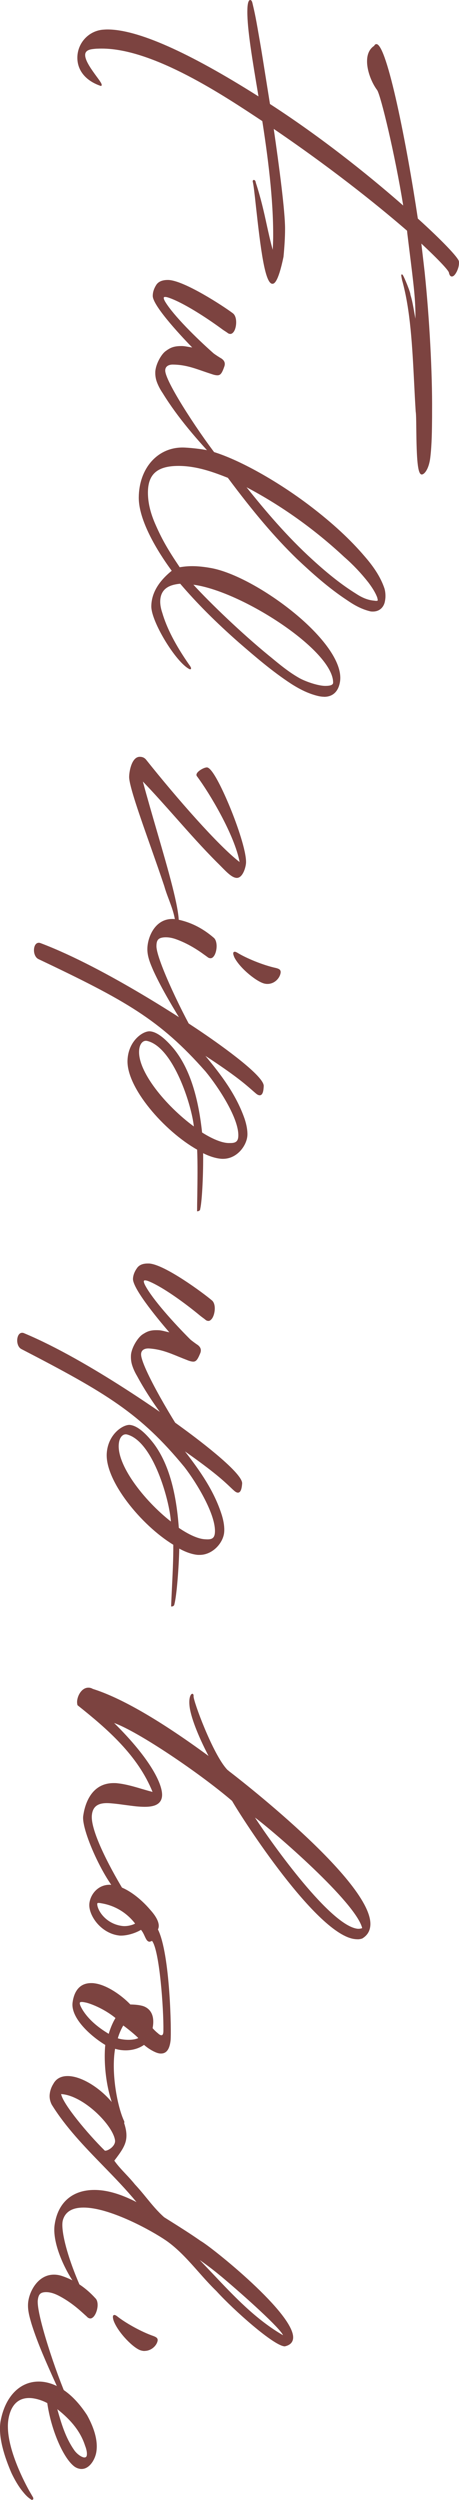 <?xml version="1.0" encoding="UTF-8"?>
<svg id="b" data-name="レイヤー 2" xmlns="http://www.w3.org/2000/svg" viewBox="0 0 70.59 384.34">
  <defs>
    <style>
      .d {
        fill: #7c4340;
      }
    </style>
  </defs>
  <g id="c" data-name="txt">
    <g>
      <path class="d" d="M64.86,72.95c-.64,0-.79-2.39-.84-7.09-.01-1.22-.03-2.28-.09-2.58-.09-1.45-.17-2.93-.24-4.42-.28-5.51-.56-11.21-1.86-15.81-.09-.45-.12-.63-.12-.72v-.1s.1-.04.1-.04h.05s.07.07.07.07c.23.29,1.25,2.8,1.19,3.06.25.77.4,1.64.55,2.47.07.39.14.8.22,1.2,0-.05,0-.1,0-.16.02-2.68-.24-4.81-.95-10.5l-.3-2.45-.04-.41c-3.28-2.84-10.34-8.73-20.5-15.65.81,5.59,1.76,12.71,1.74,15.4,0,1.26-.09,2.7-.24,4.27-.86,4.14-1.5,4.14-1.71,4.14-1.14,0-1.81-5.36-2.52-11.81-.21-1.95-.38-3.49-.51-3.91,0-.18.09-.25.18-.25.12,0,.27.13.3.42.78,2.39,1.24,4.44,1.67,6.43.29,1.31.56,2.56.93,3.89.04-.62.06-1.26.07-1.88.05-5.95-.86-12.69-1.67-17.9-5.81-3.85-16.71-11.15-24.68-11.15-.2,0-.39,0-.58.01h0c-.31,0-.62.04-.86.07-.79.1-1.16.42-1.12.98.04.89,1.02,2.22,1.73,3.2.66.89.92,1.26.77,1.44l-.04.06-.07-.02c-2.2-.74-3.51-2.25-3.59-4.14-.1-2.28,1.59-4.26,3.85-4.5.25-.02.51-.04.78-.04,4.61,0,12.42,3.46,23.22,10.29l-.03-.2c-.91-5.43-1.7-10.11-1.68-12.85,0-1.18.16-1.77.44-1.77.16,0,.29.19.35.5.4,1.68.52,2.29,1.15,5.94.25,1.41.58,3.55.98,6.04l.56,3.51c9.05,5.86,16.64,12.23,20.49,15.61-1.25-7.79-3.46-16.97-4.01-17.75-.78-1.03-1.57-2.89-1.55-4.46,0-1.08.39-1.89,1.1-2.35.04-.1.14-.26.34-.26,1.64.01,4.71,15.69,6.37,26.82,3.68,3.33,6.23,6,6.32,6.59.09.67-.27,1.62-.65,2.06-.15.18-.3.26-.44.26-.22,0-.37-.2-.45-.59-.03-.3-1.36-1.78-4.24-4.47l.15,1.28c.13,1.1.25,2.15.36,3.12.74,7.11,1.19,15.52,1.14,21.42v.86c-.02,2.04-.03,4.14-.27,6.18-.21,1.8-.91,2.64-1.32,2.64h0Z"/>
      <path class="d" d="M33.79,71.24c-.19,0-.32-.2-.41-.35-2.95-3.16-5.98-6.57-8.38-10.48-.35-.51-.63-1.05-.83-1.56-.2-.5-.3-1.03-.29-1.58,0-1.14.87-2.76,1.58-3.28.73-.54,1.26-.79,2.48-.79.34,0,.66.06,1,.12.2.04.41.07.62.1-1.06-1.08-6.07-6.31-6.07-7.93,0-.54.17-1.09.51-1.64.32-.54.93-.81,1.82-.81,2.4,0,8.62,4.08,9.99,5.12.28.21.46.61.5,1.13.06.7-.13,1.49-.45,1.82-.13.15-.28.23-.44.23-.1,0-.21-.03-.33-.09-.21-.16-.41-.29-.6-.41-.13-.08-.25-.17-.36-.25-2.35-1.73-5.88-4.02-8.12-4.8-.26-.09-.46-.14-.61-.14-.1,0-.17.02-.2.07-.03.05-.06.22.22.69,1.28,2.11,4.79,5.58,7.42,7.91.24.19.93.64,1.22.8.45.31.6.68.46,1.17-.38,1.11-.61,1.41-1.09,1.41-.2,0-.46-.05-.7-.13-.53-.17-1.03-.34-1.52-.51-1.55-.54-2.88-1-4.66-1.01-.56,0-1.14.24-1.14.91,0,1.85,6.01,10.78,8.35,13.6l.07.1c.1.13.21.26.19.38v.04s-.08.07-.08.07c-.05.05-.12.06-.14.06Z"/>
      <path class="d" d="M49.83,107.12c-.31,0-.64-.05-.97-.13-1.33-.33-2.59-.91-4.08-1.86-2.92-1.91-5.53-4.17-8.05-6.35-3.54-3.12-6.41-5.99-9.02-9.04-1.26.13-3.06.51-3.07,2.76,0,.5.1,1.07.32,1.72.68,2.33,2.02,4.94,4.12,7.96.37.48.31.6.29.64l-.03.06-.1.02s-.08-.01-.13-.04c-2.09-1.08-5.85-7.29-5.84-9.63.01-1.97,1.07-3.81,3.14-5.48-1.27-1.71-5.09-7.19-5.07-11.26.03-4.46,2.85-7.69,6.73-7.69.86,0,3.06.23,4.04.47,3.97,1.02,10.23,4.44,15.59,8.52,3.46,2.64,6.21,5.19,8.41,7.78,1.52,1.75,2.47,3.3,3.01,4.88.11.38.17.79.16,1.25,0,.3-.05.63-.13.96-.25.86-.92,1.36-1.79,1.36-.18,0-.31,0-.49-.05-1.43-.36-2.57-1.06-3.5-1.7-2.84-1.87-5.39-4.16-7.71-6.35-3.38-3.28-6.65-7.13-10.62-12.46-2.28-.9-4.79-1.82-7.57-1.83h0c-3.28,0-4.71,1.26-4.72,4.09,0,1.44.32,2.92,1.04,4.64,1.05,2.43,1.92,3.98,3.85,6.85.61-.11,1.25-.17,1.92-.17.89,0,1.83.1,2.89.29,7,1.26,20.67,11.47,19.85,17.41-.22,1.54-1.09,2.39-2.45,2.39h-.02ZM29.74,89.89c2.6,2.83,7.35,7.41,11.62,10.91l.25.2c1.4,1.16,2.72,2.26,4.31,3.18.98.58,2.97,1.26,4.08,1.27h0c.85,0,1.22-.16,1.23-.5.03-4.95-14.09-14.09-21.5-15.06ZM37.9,74.89c2.82,3.53,6.22,7.58,10.22,11.21,2.42,2.21,4.51,3.85,6.58,5.14.7.46,1.64,1,2.8,1.1l.32.04c.27,0,.27-.05.27-.14,0-.04-.01-.1-.03-.18l-.05-.21c-.33-.87-.86-1.63-1.34-2.28-1.11-1.42-2.36-2.75-3.73-3.94-4.59-4.28-9.66-7.89-15.06-10.74Z"/>
      <path class="d" d="M26.99,142.87c.09-1.62-.48-3.13-1.02-4.58-.25-.66-.51-1.35-.7-2.04-.59-1.78-1.32-3.85-2.05-5.93-1.74-4.93-3.38-9.58-3.36-10.9.02-1,.45-3.07,1.63-3.07.27,0,.64.05.96.42,4.71,5.92,11.16,13.29,14.4,15.76-.79-4.19-4.64-10.62-6.57-13.2-.06-.08-.11-.21-.02-.4.21-.44,1.13-.95,1.56-.95,1,.02,3.14,5.12,3.56,6.15,1.16,2.82,2.49,6.72,2.46,8.45-.01.66-.47,2.39-1.42,2.39-.7-.01-1.46-.78-2.42-1.76-.2-.21-.42-.42-.64-.64-2.18-2.18-4.27-4.54-6.29-6.82-1.65-1.86-3.36-3.79-5.1-5.6.67,2.49,1.43,5.1,2.16,7.62,1.76,6.05,3.42,11.77,3.37,14.11-.01.56-.12.92-.35,1.09l-.17.13v-.22Z"/>
      <path class="d" d="M31.25,161.63s-.09-.09-.15-.13c-.09-.07-.18-.15-.26-.26-.7-.73-1.26-1.57-1.8-2.39l-.23-.35-.43-.7c-1.69-2.77-3.44-5.63-4.77-8.52-.5-1.15-1.02-2.33-.94-3.61.09-1.7,1.2-4.39,3.83-4.39.27,0,.55.03.84.09,2.02.42,3.82,1.33,5.51,2.78.27.21.43.62.46,1.14.04.7-.18,1.48-.5,1.81-.13.15-.28.22-.44.22-.1,0-.22-.03-.35-.1-.21-.16-.4-.29-.58-.42-.13-.09-.25-.18-.36-.26-1.33-.94-2.63-1.64-3.97-2.13-.58-.21-1.1-.31-1.58-.31-.1,0-.21,0-.31.01-.89.08-1.17.42-1.16,1.41.06,2.12,4.15,10.73,6.59,14.72.05.08.11.16.17.24.12.17.24.34.32.51.02.02.06.06.1.1.12.1.3.26.17.52l-.06.13-.1-.1ZM41.13,151.27c-.09,0-.19,0-.28-.02-1.14-.11-3.91-2.31-4.8-4.05-.18-.42-.23-.66-.14-.79.04-.06.11-.09.19-.09.1,0,.23.05.4.15,1.33.82,3.93,1.92,5.99,2.36.46.13.8.28.63.91-.19.74-.95,1.53-1.98,1.53Z"/>
      <path class="d" d="M30.31,186.13c0-.6.01-1.39.03-2.28.03-2.22.07-4.99-.02-7.1-5.07-2.86-10.89-9.54-10.71-13.76.12-2.91,2.27-4.44,3.38-4.44,1.04.04,2.3.96,3.78,2.74,2.28,2.84,3.69,7.03,4.31,12.82,1.55.98,2.99,1.58,4.02,1.62.11,0,.22,0,.33,0,.73,0,1.19-.18,1.22-1.07.11-2.69-3.04-7.51-5.04-9.93-7.06-8.01-12.36-10.94-25.7-17.28-.58-.28-.79-1.14-.64-1.79.1-.45.36-.72.7-.72.09,0,.18.02.28.06,10.16,3.84,23.28,12.67,24.74,13.66,1.61,1.09,9.64,6.59,9.57,8.31-.03.66-.12,1.42-.62,1.42-.16,0-.34-.08-.55-.25-.23-.19-.44-.38-.68-.59-1.02-.89-2.53-2.22-7.12-5.22,2.45,2.95,4.72,5.94,6.02,9.65.31.92.47,1.82.44,2.53-.06,1.52-1.52,3.65-3.76,3.65h-.13c-.84-.04-1.87-.34-2.92-.87.04,2.85-.14,7.22-.44,8.54,0,.22-.15.36-.39.39h-.11s0-.1,0-.1ZM22.44,160.01c-.55,0-.97.57-1.04,1.42-.29,3.27,4.11,8.59,8.41,11.75-.31-3.17-3.13-12.2-7.19-13.15-.06-.01-.12-.02-.18-.02Z"/>
      <path class="d" d="M29.22,222.85c-.2-.01-.31-.22-.39-.37-2.75-3.31-5.58-6.89-7.75-10.93-.31-.52-.57-1.08-.74-1.61-.17-.51-.23-1.05-.2-1.59.07-1.13,1.03-2.7,1.77-3.19.67-.44,1.16-.66,2.1-.66.14,0,.29,0,.45.01.32.02.63.1.97.18.2.05.4.1.61.14-.99-1.14-5.69-6.64-5.59-8.26.03-.54.24-1.08.61-1.6.31-.47.87-.72,1.64-.72.08,0,.15,0,.23,0,2.39.14,8.36,4.56,9.67,5.68.26.22.42.63.43,1.15.02.71-.22,1.48-.56,1.79-.13.14-.27.21-.43.21-.11,0-.23-.04-.36-.11-.2-.17-.39-.31-.57-.44-.12-.09-.24-.18-.35-.27-2.24-1.86-5.63-4.34-7.82-5.25-.27-.12-.49-.17-.63-.17-.13,0-.16.05-.17.06-.03.05-.07.21.18.7,1.15,2.18,4.46,5.84,6.94,8.32.22.2.89.69,1.17.87.43.34.55.71.39,1.2-.43,1.06-.67,1.35-1.11,1.35-.25-.01-.51-.08-.75-.17-.52-.2-1.01-.4-1.48-.59-1.51-.62-2.82-1.16-4.59-1.27h-.11c-.24,0-1.04.06-1.08.85-.11,1.85,5.37,11.1,7.54,14.05l.07.1c.09.13.19.27.17.39v.04s-.08.07-.08.07c-.05.04-.12.05-.13.05h0Z"/>
      <path class="d" d="M26.32,246.87c.02-.6.06-1.39.1-2.29.11-2.22.25-4.98.23-7.09-4.97-3.02-10.55-9.9-10.23-14.11.21-2.84,2.39-4.32,3.49-4.32,1.08.08,2.31,1.04,3.73,2.87,2.18,2.91,3.44,7.15,3.86,12.96,1.51,1.03,2.93,1.68,3.96,1.75.16.01.31.02.46.02.63,0,1.07-.17,1.13-1.03.2-2.68-2.77-7.61-4.69-10.09-6.78-8.24-11.97-11.35-25.08-18.14-.56-.29-.74-1.15-.58-1.78.11-.45.37-.72.71-.72.1,0,.2.02.3.07,10.02,4.18,22.83,13.44,24.25,14.49,1.57,1.14,9.41,6.91,9.28,8.62-.05.65-.17,1.4-.65,1.4-.16,0-.34-.09-.55-.27-.22-.19-.43-.39-.66-.61-.98-.93-2.45-2.31-6.93-5.46,2.34,3.03,4.51,6.1,5.68,9.84.28.93.41,1.83.35,2.55-.12,1.66-1.77,3.52-3.77,3.52-.08,0-.16,0-.25,0-.84-.06-1.86-.4-2.89-.97-.06,2.84-.39,7.2-.74,8.52-.02.22-.16.36-.4.38h-.11s0-.1,0-.1ZM19.34,220.51c-.54,0-.97.56-1.06,1.39-.4,3.25,3.81,8.73,8,12.02-.2-3.18-2.7-12.3-6.73-13.38-.07-.02-.14-.03-.21-.03Z"/>
      <path class="d" d="M54.97,298.14c-.12,0-.24,0-.36-.02-5.85-.58-17.38-18.56-18.92-21.25-4.98-4.27-14.39-10.63-18.14-11.98,5.71,5.63,7.54,9.58,7.37,11.27-.15,1.45-1.6,1.62-2.68,1.62-.41,0-.84-.03-1.29-.07-.56-.06-1.16-.14-1.76-.22-.58-.08-1.16-.16-1.69-.21-.33-.03-.7-.07-1.07-.07-1.44,0-2.17.58-2.3,1.84-.3,2.9,4.21,10.56,5.34,12.3.12.17.15.36.08.5-.05.09-.13.14-.24.14-.07,0-.15-.03-.23-.08-2.52-1.54-6.64-10.45-6.28-12.75.21-1.51,1.08-5.03,4.69-5.03.19,0,.38,0,.58.03,1.2.12,2.48.49,3.72.86.57.17,1.13.33,1.67.47-2.27-5.62-6.94-9.67-11.54-13.33-.06-.21-.08-.44-.06-.66.1-.98.79-2.04,1.72-2.04.04,0,.08,0,.12,0,.2.02.41.09.57.19,4.36,1.37,10.35,4.84,17.8,10.31-1.67-3.2-2.79-6.14-2.93-7.75-.09-.94.07-1.5.26-1.71.07-.08.14-.1.18-.1h.04l.08.06c.06.06.08.17.07.32-.07.66,2.97,8.96,5.18,11.29.03.04.08.07.12.1.05.04.11.08.15.13.21.15,22.41,17.12,21.73,23.8-.09.84-.49,1.47-1.23,1.92-.25.09-.48.13-.75.13ZM39.23,279.46c2.7,4.12,11.63,16.66,15.79,17.07.05,0,.09,0,.14,0,.17,0,.34-.03.54-.1-.96-3.97-13.62-14.87-16.46-16.98Z"/>
      <path class="d" d="M18.92,326.48c-.13,0-.29-.13-.44-.37-2.49-4.33-2.5-9.86-2.29-11.72-2.21-1.33-5.33-4.12-5.03-6.51.14-1.12.69-3,2.85-3,.16,0,.32,0,.5.03,1.9.23,4.2,1.85,5.54,3.26.56,0,1.42.06,2.01.26.72.26,1.86,1.04,1.41,3.38.19.22.46.5.81.78.21.2.4.31.54.31.06,0,.12-.02.16-.06.07-.07.15-.23.15-.61.05-3.36-.6-12.4-1.75-13.84-.19.08-.3.13-.41.13-.34-.04-.5-.38-.7-.81-.15-.33-.32-.71-.59-1.02-.87.53-2.12.89-3.06.89-.12,0-.23,0-.34-.02-1.32-.16-2.59-.91-3.5-2.06-.75-.96-1.14-2.05-1.03-2.91.17-1.37,1.32-2.83,3.11-2.83,2.24.02,4.77,2.1,6.27,3.88,1.11,1.23,1.52,2.29,1.16,2.99,1.89,3.78,2.09,15.85,1.94,17.12-.16,1.32-.64,1.96-1.46,1.96-.07,0-.14,0-.21-.01-.71-.08-1.83-.8-2.41-1.32-.77.54-1.77.84-2.83.84-.55,0-1.09-.08-1.62-.24-.64,3.77.38,9.02,1.41,11.16.03.16,0,.25-.05.31l-.03.03-.11.03ZM18.12,313.37c.47.15,1.06.23,1.64.23.63,0,1.17-.1,1.51-.27-.47-.49-1.66-1.46-2.31-1.93-.31.5-.67,1.34-.84,1.97ZM12.57,307.78c-.22,0-.26.07-.28.09-.06.11-.03.4.45,1.19.85,1.34,2.16,2.53,3.98,3.62.17-.59.52-1.59,1.04-2.43-1.45-1.19-3.27-2.03-4.43-2.35-.27-.06-.55-.12-.76-.12ZM15.19,292.55c-.22,0-.23.08-.23.12-.04.33.19,1.02.71,1.68.44.56,1.44,1.54,3.15,1.75.1.01.21.02.31.02.79,0,1.56-.3,1.64-.4-1.29-1.67-3.11-2.78-5.24-3.12-.14-.03-.25-.04-.34-.04Z"/>
      <path class="d" d="M43.81,360.73c-1.62,0-7.88-5.58-10.52-8.49-.97-.94-1.89-1.97-2.78-2.98-1.42-1.6-2.88-3.26-4.62-4.55-1.75-1.3-7.63-4.65-11.83-5.23-.43-.06-.83-.09-1.21-.09-1.75,0-2.82.65-3.18,1.94-.37,1.27.5,5.34,2.89,10.66l.07.16-.3-.04c-1.44-1.37-4.41-6.69-3.93-10.07.49-3.41,2.71-5.36,6.11-5.36.42,0,.87.03,1.31.09,1.55.21,3.29.81,5.17,1.78-1.61-1.96-3.42-3.82-5.17-5.62-2.82-2.9-5.73-5.9-7.88-9.39-.27-.55-.37-1.12-.28-1.7.07-.52.27-1.04.55-1.48.42-.78,1.17-1.19,2.18-1.19.19,0,.38.01.59.04,2.78.38,6.83,3.53,8.1,7.16.32.94.43,1.75.33,2.47-.15,1.08-.8,1.99-1.83,3.34.51.73,1.15,1.41,1.77,2.07.48.51.97,1.04,1.41,1.59.62.66,1.2,1.36,1.76,2.05.84,1.03,1.71,2.09,2.73,2.99l.78.49c1.67,1.05,3.26,2.05,4.83,3.15,1.64.9,14.73,11.38,14.21,15.05-.09.59-.49.97-1.23,1.15h-.04ZM30.71,347.45c.66.69,1.31,1.38,1.96,2.06,3.43,3.63,6.67,7.07,10.86,9.51-.45-1.08-5.72-5.85-9.41-8.96-.98-.81-2.07-1.68-3.41-2.61ZM9.4,321.93c.26,1.53,4.13,6.16,6.68,8.67.03.04.07.05.12.05h0c.27,0,.79-.26,1.13-.65.19-.21.41-.55.36-.95-.31-2.31-4.85-6.9-8.29-7.11Z"/>
      <path class="d" d="M10.89,370.5c-.04-.05-.08-.1-.13-.14-.08-.08-.17-.17-.23-.29-.61-.81-1.05-1.72-1.49-2.6l-.18-.37-.34-.76c-1.33-2.95-2.71-6-3.66-9.03-.35-1.2-.72-2.43-.48-3.69.28-1.58,1.56-3.92,3.92-3.92.41,0,.83.07,1.27.22,1.95.66,3.62,1.78,5.12,3.43.24.24.35.66.32,1.18-.05.71-.36,1.45-.72,1.74-.13.11-.26.17-.4.17-.12,0-.25-.05-.39-.14-.19-.19-.37-.35-.54-.5-.11-.1-.22-.2-.32-.29-1.2-1.09-2.4-1.95-3.67-2.6-.66-.33-1.26-.51-1.84-.52h0c-.91,0-1.21.31-1.32,1.26-.21,2.11,2.77,11.15,4.68,15.41.04.09.09.17.13.26.1.18.19.37.25.55.02.02.05.07.09.11.1.12.26.29.1.54l-.08.12-.09-.12ZM22.25,361.44c-.17,0-.35-.02-.52-.07-1.12-.25-3.6-2.77-4.26-4.6-.13-.43-.14-.67-.05-.79.04-.05.1-.08.17-.08.11,0,.24.06.42.2,1.21.97,3.66,2.38,5.64,3.06.46.19.76.37.51.98-.25.64-1,1.29-1.92,1.29Z"/>
      <path class="d" d="M4.9,384.34l-.12-.07c-.5-.31-.86-.7-1.17-1.08-.82-.96-1.44-2.14-1.83-2.95-1.02-2.34-2.14-5.63-1.68-8.07.7-3.72,2.94-6.03,5.84-6.03.29,0,.59.02.89.07,1.66.27,4.14,1.37,6.56,5.09,1.24,2.24,1.71,4.19,1.4,5.81-.25,1.2-1.11,2.47-2.24,2.47-.08,0-.16,0-.25-.02-.4-.06-.75-.24-1.06-.52-1.67-1.47-3.42-5.69-3.97-9.59-.61-.33-1.35-.6-2.09-.72-.24-.04-.48-.06-.71-.06-1.71,0-2.81,1.12-3.17,3.24-.62,3.7,2.22,9.24,3.1,10.85.1.19.23.4.35.61.11.19.22.38.33.57.05.13.08.21,0,.31l-.03.04-.13.04h-.04ZM8.82,370.41c.6,2.14,1.25,4.34,2.57,6.24.38.57,1.07,1.09,1.54,1.16,0,0,.02,0,.03,0,.25,0,.35-.11.39-.33.04-.26.03-.73-.28-1.52-.66-2.03-2.01-3.8-4.25-5.57Z"/>
    </g>
  </g>
</svg>